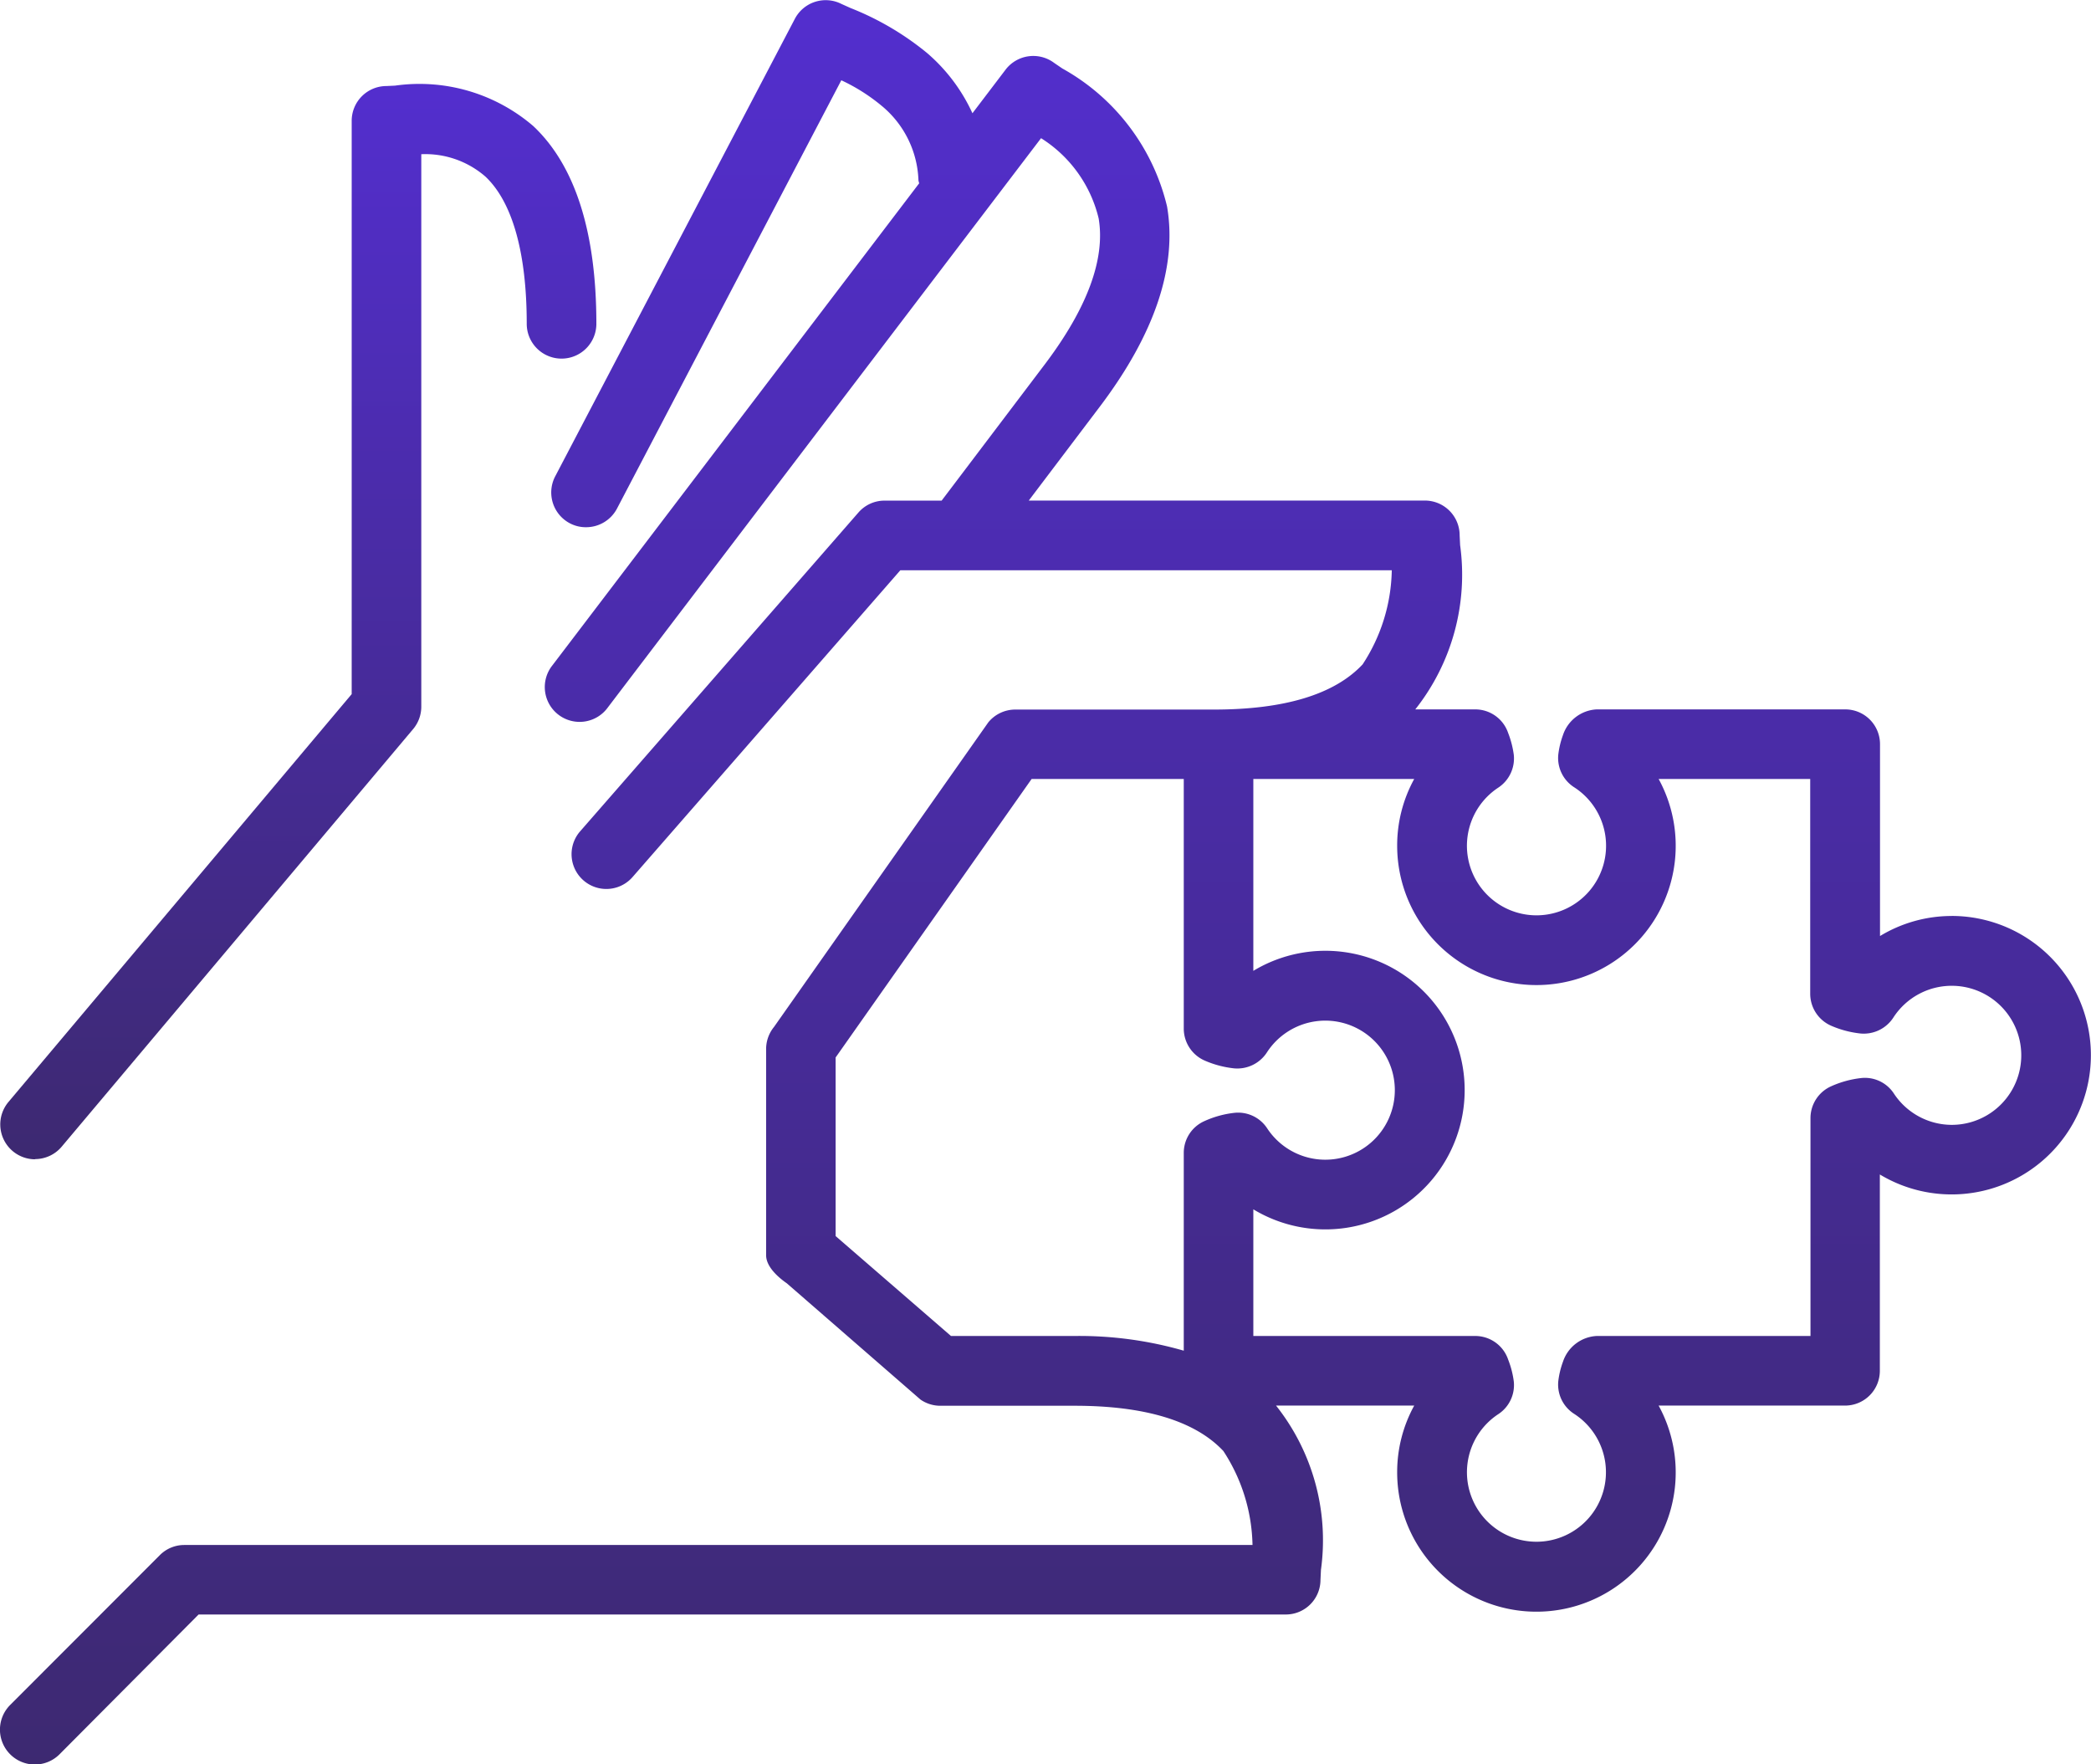 <svg xmlns="http://www.w3.org/2000/svg" xmlns:xlink="http://www.w3.org/1999/xlink" width="61.317" height="51.734" viewBox="0 0 61.317 51.734">
  <defs>
    <linearGradient id="linear-gradient" x1="0.5" x2="0.5" y2="1" gradientUnits="objectBoundingBox">
      <stop offset="0" stop-color="#532ece"/>
      <stop offset="1" stop-color="#3d2971"/>
    </linearGradient>
  </defs>
  <g id="Grupo_767" data-name="Grupo 767" transform="translate(-425.148 -2660.14)">
    <g id="Grupo_163" data-name="Grupo 163" transform="translate(42.019 2435.363)">
      <path id="Trazado_77" data-name="Trazado 77" d="M384.152,257.5a1.022,1.022,0,0,0,.782-.363l10.307-12.247a1.021,1.021,0,0,0,.239-.657v-16.2a2.683,2.683,0,0,1,1.881.657c.792.747,1.211,2.238,1.211,4.316a1.021,1.021,0,0,0,2.042,0c0-2.693-.623-4.645-1.852-5.8a5.12,5.12,0,0,0-4.051-1.184l-.255.012a1.02,1.02,0,0,0-1.017,1.021v16.81l-10.066,11.961a1.023,1.023,0,0,0,.78,1.68Z" transform="translate(0.003 1.266)" fill="url(#linear-gradient)"/>
      <path id="Trazado_78" data-name="Trazado 78" d="M440.364,251.637a4.052,4.052,0,0,0-2.105.588V246.6a1.019,1.019,0,0,0-1.021-1.021H429.95a1.1,1.1,0,0,0-.988.753,2.542,2.542,0,0,0-.137.568,1.018,1.018,0,0,0,.461.96,2.04,2.04,0,1,1-2.219.012,1.026,1.026,0,0,0,.453-.96,2.772,2.772,0,0,0-.167-.645,1.018,1.018,0,0,0-.964-.688h-1.758a6.363,6.363,0,0,0,1.315-4.815l-.014-.288a1.02,1.02,0,0,0-1.021-1.021l-11.614,0,2.095-2.769c1.6-2.121,2.262-4.09,1.96-5.854a6.3,6.3,0,0,0-3.071-4.047l-.239-.163a1.022,1.022,0,0,0-1.427.2l-.97,1.276a5.142,5.142,0,0,0-1.337-1.772,8.379,8.379,0,0,0-2.236-1.313l-.267-.12a1.021,1.021,0,0,0-1.368.437l-7.026,13.413a1.021,1.021,0,0,0,.431,1.38,1,1,0,0,0,.472.114,1.024,1.024,0,0,0,.907-.545l6.579-12.561a5.422,5.422,0,0,1,1.176.743,2.96,2.96,0,0,1,1.086,2.193.573.573,0,0,0,.022.084l-10.752,14.131a1.021,1.021,0,1,0,1.625,1.235l12.7-16.688a3.835,3.835,0,0,1,1.689,2.352c.2,1.184-.329,2.624-1.576,4.276l-3.028,4h-1.674a1.013,1.013,0,0,0-.768.351l-8.169,9.358a1.02,1.02,0,0,0,1.537,1.341l7.863-9.008h14.411a5.189,5.189,0,0,1-.855,2.76c-.823.88-2.289,1.325-4.359,1.325l-5.827,0a1.021,1.021,0,0,0-.79.374l-6.285,8.933a1.027,1.027,0,0,0-.231.674V261.6c.01.325.345.627.61.811l3.916,3.406a1.016,1.016,0,0,0,.58.182h0l3.941,0c2.07,0,3.538.449,4.361,1.327a5.2,5.2,0,0,1,.855,2.756H388.531a1.007,1.007,0,0,0-.723.306l-4.38,4.384a1.023,1.023,0,0,0,1.446,1.448l4.079-4.1H420.83a1.017,1.017,0,0,0,1.021-1.017l.014-.294a6.354,6.354,0,0,0-1.317-4.815H424.6a4.047,4.047,0,0,0-.5,1.954,4.084,4.084,0,1,0,7.667-1.954h5.466a1.02,1.02,0,0,0,1.021-1.021v-5.756a4.083,4.083,0,1,0,2.105-7.581Zm-25.724,12.316h-3.624l-3.383-2.93v-5.237l5.748-8.167h4.461v7.322a1.025,1.025,0,0,0,.625.941,2.944,2.944,0,0,0,.849.223,1.034,1.034,0,0,0,.96-.461,2.039,2.039,0,1,1,.01,2.217,1.018,1.018,0,0,0-.964-.451,2.893,2.893,0,0,0-.872.241,1.018,1.018,0,0,0-.608.933v5.8A11.07,11.07,0,0,0,414.639,263.953Zm25.724-6.191a2.038,2.038,0,0,1-1.7-.921,1.014,1.014,0,0,0-.962-.451,2.946,2.946,0,0,0-.872.239,1.022,1.022,0,0,0-.61.935v6.389H429.95a1.1,1.1,0,0,0-.988.755,2.493,2.493,0,0,0-.137.566,1.018,1.018,0,0,0,.461.96,2.038,2.038,0,1,1-2.219.01,1.019,1.019,0,0,0,.453-.956,2.687,2.687,0,0,0-.167-.647,1.018,1.018,0,0,0-.964-.688h-6.507v-3.714a4.085,4.085,0,1,0,0-6.993v-5.627H424.6a4.047,4.047,0,0,0-.5,1.954,4.084,4.084,0,1,0,7.667-1.954h4.445v6.3a1.025,1.025,0,0,0,.625.941,2.942,2.942,0,0,0,.849.223,1.034,1.034,0,0,0,.96-.461,2.039,2.039,0,1,1,1.713,3.14Z" transform="translate(0 0)" fill="url(#linear-gradient)"/>
    </g>
  </g>
</svg>
